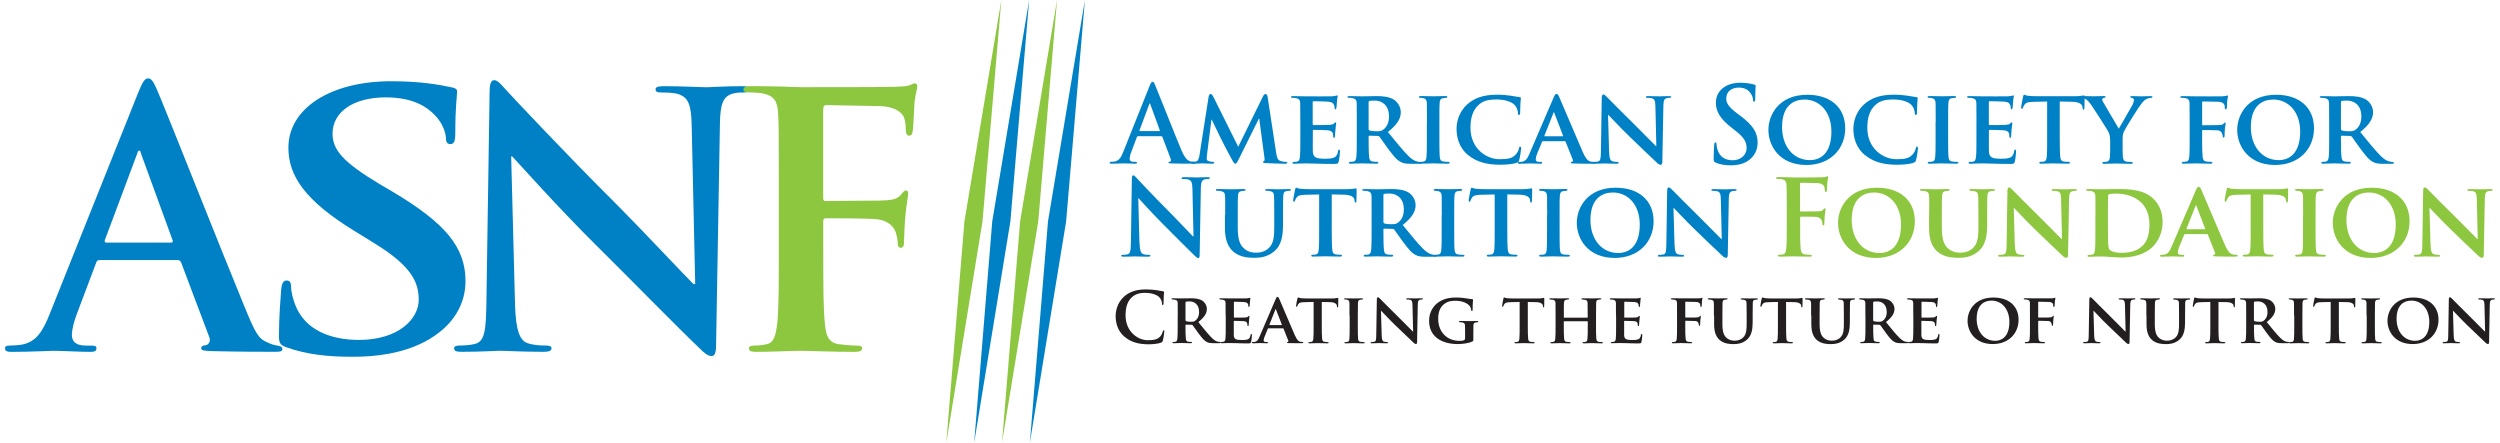 <?xml version="1.0" encoding="UTF-8"?><svg id="Layer_1" xmlns="http://www.w3.org/2000/svg" width="5.93in" height="1.05in" viewBox="0 0 426.98 75.91"><path d="m194.25,23.37c-.09,0-.13.04-.16.14l-.97,2.58c-.18.45-.27.88-.27,1.1,0,.33.16.56.72.56h.27c.22,0,.27.04.27.14,0,.14-.11.18-.31.18-.58,0-1.35-.05-1.91-.05-.2,0-1.19.05-2.13.05-.23,0-.34-.04-.34-.18,0-.11.07-.14.22-.14.16,0,.42-.02.56-.04.83-.11,1.17-.72,1.54-1.62l4.53-11.35c.22-.52.33-.72.51-.72.16,0,.27.16.45.58.43.99,3.32,8.36,4.48,11.11.69,1.63,1.21,1.88,1.59,1.97.27.05.54.07.76.07.14,0,.23.02.23.14,0,.14-.16.18-.83.18s-1.97,0-3.41-.04c-.33-.02-.54-.02-.54-.14,0-.11.07-.14.25-.16.13-.04.25-.2.16-.41l-1.45-3.83c-.04-.09-.09-.13-.18-.13h-4.03Zm3.69-.9c.09,0,.11-.05.09-.11l-1.63-4.46c-.02-.07-.04-.16-.09-.16s-.09.09-.11.16l-1.66,4.45c-.02.07,0,.13.07.13h3.32Z" style="fill:#0081c6;"/><path d="m206.41,16.52c.04-.25.18-.4.31-.4.16,0,.27.07.49.49l4.26,8.56,4.26-8.67c.13-.25.27-.38.42-.38.13,0,.31.16.36.49l1.45,9.49c.14.96.29,1.37.78,1.52.45.13.7.14.9.14.14,0,.25.05.25.14,0,.13-.18.18-.42.18-.4,0-2.66-.07-3.29-.11-.38-.02-.47-.09-.47-.18,0-.07.07-.13.18-.16.09-.04.13-.22.07-.65l-.89-6.65h-.05l-3.41,6.87c-.36.72-.45.87-.63.87-.2,0-.38-.31-.63-.78-.38-.7-1.64-3.05-1.83-3.49-.13-.29-1.07-2.22-1.59-3.29h-.05l-.76,6c-.04.27-.05.47-.05.72,0,.29.22.4.49.45.27.05.42.07.56.07s.25.07.25.14c0,.14-.14.18-.38.18-.67,0-1.39-.05-1.68-.05-.31,0-1.07.05-1.57.05-.16,0-.29-.04-.29-.18,0-.07.09-.14.25-.14.13,0,.23,0,.49-.04.43-.05.58-.67.65-1.17l1.57-10.03Z" style="fill:#0081c6;"/><path d="m222.12,20.91c0-2.33,0-2.76-.02-3.25-.04-.52-.18-.69-.69-.83-.13-.04-.4-.05-.63-.05-.16,0-.27-.05-.27-.16s.13-.14.36-.14c.83,0,1.84.04,2.29.04.51,0,4.03.02,4.34,0,.29-.02.54-.07.67-.09.09-.02.18-.07.25-.07.09,0,.11.07.11.14,0,.11-.09.29-.13.99-.02.16-.05.83-.09,1.01-.02.07-.05.25-.18.25-.11,0-.13-.07-.13-.2,0-.11-.02-.38-.11-.56-.13-.27-.25-.49-1.05-.56-.27-.04-2.17-.07-2.49-.07-.07,0-.11.05-.11.14v3.79c0,.09.02.16.11.16.36,0,2.42,0,2.78-.04.38-.04.61-.07.76-.23.13-.11.18-.2.25-.2s.13.07.13.16-.04.34-.13,1.12c-.04.31-.07.92-.07,1.03,0,.13-.02.34-.16.34-.11,0-.14-.05-.14-.13-.02-.16-.02-.36-.05-.56-.09-.31-.29-.54-.88-.6-.29-.04-2.1-.07-2.49-.07-.07,0-.09.07-.09.16v1.23c0,.52-.02,1.83,0,2.28.04,1.05.52,1.28,2.15,1.28.41,0,1.08-.02,1.5-.2.4-.18.58-.51.69-1.14.04-.16.07-.23.18-.23.13,0,.14.2.14.36,0,.34-.13,1.39-.22,1.7-.11.4-.25.4-.85.4-1.19,0-2.15-.02-2.93-.05-.78-.02-1.37-.04-1.84-.04-.18,0-.52.02-.9.02-.38.02-.78.04-1.1.04-.2,0-.31-.05-.31-.16,0-.07.05-.16.25-.16.24,0,.42-.02.56-.05.33-.07.42-.36.47-.81.07-.65.07-1.86.07-3.27v-2.71Z" style="fill:#0081c6;"/><path d="m231.81,20.91c0-2.33,0-2.76-.02-3.25-.04-.52-.18-.69-.69-.83-.13-.04-.4-.05-.63-.05-.16,0-.27-.05-.27-.16s.13-.14.36-.14c.83,0,1.84.04,2.17.04.54,0,1.99-.04,2.48-.04,1.01,0,2.17.09,3.02.65.45.31,1.12,1.08,1.12,2.11,0,1.14-.65,2.15-2.21,3.4,1.41,1.73,2.53,3.12,3.49,4.08.89.89,1.45.96,1.7,1.01.16.04.25.04.38.04s.2.09.2.16c0,.13-.11.16-.31.16h-1.52c-.89,0-1.32-.09-1.73-.31-.69-.34-1.28-1.07-2.17-2.26-.63-.83-1.3-1.86-1.5-2.1-.09-.09-.18-.11-.29-.11l-1.43-.04c-.07,0-.13.04-.13.13v.22c0,1.43.02,2.62.09,3.27.05.45.13.74.61.81.24.04.58.05.78.05.13,0,.2.09.2.16,0,.11-.13.16-.33.16-.92,0-2.24-.05-2.47-.05-.31,0-1.32.05-1.95.05-.2,0-.31-.05-.31-.16,0-.07.05-.16.25-.16.24,0,.42-.02.56-.05.33-.07.42-.36.47-.81.07-.65.07-1.86.07-3.27v-2.71Zm2.02,1.19c0,.16.04.22.14.27.34.11.81.14,1.21.14.63,0,.85-.05,1.12-.25.49-.34,1.03-1.01,1.03-2.28,0-2.17-1.48-2.73-2.42-2.73-.4,0-.78.02-.94.05-.11.04-.14.09-.14.22v4.57Z" style="fill:#0081c6;"/><path d="m243.84,20.91c0-2.33,0-2.76-.02-3.25-.04-.52-.2-.71-.54-.81-.18-.05-.38-.07-.58-.07-.16,0-.25-.04-.25-.18,0-.09.13-.13.38-.13.6,0,1.68.04,2.13.04.4,0,1.43-.04,2.04-.04.2,0,.33.04.33.13,0,.14-.09.18-.25.18s-.29.02-.47.05c-.43.07-.56.29-.6.83-.04.49-.04.92-.04,3.25v2.71c0,1.48,0,2.71.07,3.36.05.42.16.65.63.72.22.04.58.05.81.05.18,0,.25.09.25.16,0,.11-.13.16-.31.16-1.05,0-2.13-.05-2.56-.05-.36,0-1.45.05-2.08.05-.2,0-.31-.05-.31-.16,0-.07.05-.16.25-.16.24,0,.42-.02.56-.05.33-.07.42-.29.47-.74.07-.63.07-1.86.07-3.34v-2.71Z" style="fill:#0081c6;"/><path d="m250.9,26.62c-1.57-1.32-1.99-3.05-1.99-4.54,0-1.05.34-2.85,1.86-4.21,1.16-1.01,2.67-1.63,5.04-1.63.99,0,1.59.07,2.31.16.6.09,1.12.2,1.59.25.18.02.23.09.23.18,0,.13-.04.31-.07.85-.04.51-.04,1.35-.05,1.66-.02.22-.07.38-.22.38-.13,0-.16-.13-.16-.33-.02-.49-.22-1.03-.61-1.43-.54-.52-1.61-.9-3.07-.9s-2.28.25-3,.87c-1.17,1.01-1.46,2.49-1.46,3.99,0,3.65,2.82,5.38,4.95,5.38,1.41,0,2.19-.11,2.82-.81.27-.31.49-.74.54-1.03.04-.23.07-.31.2-.31.11,0,.18.14.18.27,0,.18-.18,1.52-.34,2.04-.07.27-.14.34-.42.45-.63.25-1.84.34-2.87.34-2.17,0-4.01-.45-5.46-1.66Z" style="fill:#0081c6;"/><path d="m263.71,24.22c-.09,0-.11.02-.14.11l-.85,2.06c-.16.38-.23.76-.23.94,0,.27.14.43.63.43h.23c.2,0,.23.07.23.16,0,.13-.09.16-.25.16-.52,0-1.27-.05-1.77-.05-.16,0-1.01.05-1.84.05-.2,0-.29-.04-.29-.16,0-.09.05-.16.18-.16.14,0,.33-.02.47-.02.72-.11.99-.58,1.32-1.35l4.16-9.67c.18-.43.31-.61.47-.61.23,0,.31.14.47.49.38.85,3.04,7.14,4.05,9.47.61,1.39,1.07,1.59,1.35,1.64.24.04.42.05.6.05.14,0,.22.05.22.16,0,.13-.09.16-.69.16-.56,0-1.72,0-3.05-.04-.29-.02-.47-.02-.47-.13,0-.09.04-.14.2-.16.11-.02.22-.16.14-.34l-1.23-3.09c-.04-.09-.09-.11-.16-.11h-3.74Zm3.4-.85c.07,0,.09-.04.07-.09l-1.5-3.9c-.02-.05-.04-.14-.07-.14-.05,0-.07.09-.09.14l-1.54,3.88c-.04.07,0,.11.05.11h3.07Z" style="fill:#0081c6;"/><path d="m275.07,25.99c.04,1.19.23,1.55.54,1.66.27.09.58.11.83.11.18,0,.27.07.27.16,0,.13-.14.16-.36.16-1.03,0-1.77-.05-2.06-.05-.14,0-.9.05-1.72.05-.22,0-.36-.02-.36-.16,0-.09.11-.16.25-.16.22,0,.51-.02.72-.07.42-.11.47-.52.49-1.86l.14-9.11c0-.31.11-.52.27-.52.2,0,.42.23.69.51.2.2,2.58,2.64,4.9,4.9,1.08,1.07,3.2,3.23,3.43,3.45h.07l-.16-6.83c-.02-.94-.16-1.21-.54-1.36-.23-.09-.61-.09-.83-.09-.2,0-.25-.07-.25-.16,0-.13.16-.14.4-.14.83,0,1.68.04,2.02.04.18,0,.78-.04,1.55-.04.22,0,.36.02.36.14,0,.09-.09.16-.27.16-.16,0-.29,0-.49.05-.43.13-.56.4-.58,1.26l-.18,9.68c0,.34-.13.49-.25.49-.27,0-.49-.16-.65-.33-.99-.92-2.98-2.82-4.64-4.43-1.73-1.66-3.42-3.52-3.72-3.79h-.05l.18,6.27Z" style="fill:#0081c6;"/><path d="m293.34,27.87c-.29-.13-.34-.22-.34-.61,0-.99.07-2.08.09-2.37.02-.27.07-.47.22-.47.16,0,.18.16.18.31,0,.23.07.61.16.92.4,1.34,1.46,1.83,2.58,1.83,1.63,0,2.42-1.1,2.42-2.06,0-.88-.27-1.72-1.77-2.89l-.83-.65c-1.99-1.55-2.67-2.82-2.67-4.28,0-1.99,1.66-3.41,4.17-3.41,1.17,0,1.93.18,2.4.31.16.04.25.09.25.22,0,.23-.07.76-.07,2.17,0,.4-.05.54-.2.54-.13,0-.18-.11-.18-.33,0-.16-.09-.72-.47-1.19-.27-.34-.79-.89-1.97-.89-1.34,0-2.15.78-2.15,1.86,0,.83.41,1.46,1.91,2.6l.51.38c2.19,1.64,2.96,2.89,2.96,4.61,0,1.05-.4,2.29-1.7,3.14-.9.58-1.91.74-2.87.74-1.05,0-1.86-.13-2.64-.47Z" style="fill:#0081c6;"/><path d="m302.39,22.27c0-2.62,1.84-6.02,6.67-6.02,4.01,0,6.5,2.22,6.5,5.75s-2.56,6.29-6.67,6.29c-4.62,0-6.5-3.29-6.5-6.02Zm10.8.29c0-3.4-2.04-5.49-4.61-5.49-1.77,0-3.85.94-3.85,4.73,0,3.16,1.81,5.66,4.81,5.66,1.12,0,3.65-.52,3.65-4.9Z" style="fill:#0081c6;"/><path d="m318.95,26.62c-1.57-1.32-1.99-3.05-1.99-4.54,0-1.05.34-2.85,1.86-4.21,1.16-1.01,2.67-1.63,5.04-1.63.99,0,1.59.07,2.31.16.6.09,1.12.2,1.59.25.18.02.23.09.23.18,0,.13-.04.31-.07.85-.04.51-.04,1.35-.05,1.66-.02.22-.07.38-.22.38-.13,0-.16-.13-.16-.33-.02-.49-.22-1.03-.61-1.43-.54-.52-1.61-.9-3.07-.9s-2.28.25-3,.87c-1.17,1.01-1.46,2.49-1.46,3.99,0,3.65,2.82,5.38,4.95,5.38,1.41,0,2.19-.11,2.82-.81.27-.31.49-.74.54-1.03.04-.23.07-.31.2-.31.11,0,.18.14.18.27,0,.18-.18,1.52-.34,2.04-.07.27-.14.34-.42.45-.63.25-1.84.34-2.87.34-2.17,0-4.01-.45-5.46-1.66Z" style="fill:#0081c6;"/><path d="m331.08,20.91c0-2.33,0-2.76-.02-3.25-.04-.52-.2-.71-.54-.81-.18-.05-.38-.07-.58-.07-.16,0-.25-.04-.25-.18,0-.09.13-.13.38-.13.6,0,1.68.04,2.13.04.4,0,1.43-.04,2.04-.04.2,0,.33.04.33.13,0,.14-.09.18-.25.18s-.29.02-.47.05c-.43.07-.56.29-.6.83-.04.49-.04.92-.04,3.25v2.71c0,1.48,0,2.71.07,3.36.05.42.16.65.63.72.22.04.58.05.81.05.18,0,.25.09.25.16,0,.11-.13.16-.31.16-1.05,0-2.13-.05-2.56-.05-.36,0-1.45.05-2.08.05-.2,0-.31-.05-.31-.16,0-.07.05-.16.25-.16.24,0,.42-.02.56-.05.33-.07.42-.29.47-.74.07-.63.07-1.86.07-3.34v-2.71Z" style="fill:#0081c6;"/><path d="m338.07,20.91c0-2.33,0-2.76-.02-3.25-.04-.52-.18-.69-.69-.83-.13-.04-.4-.05-.63-.05-.16,0-.27-.05-.27-.16s.13-.14.36-.14c.83,0,1.84.04,2.29.04.51,0,4.03.02,4.34,0,.29-.02.54-.07.67-.09.09-.02.18-.07.25-.07.09,0,.11.07.11.14,0,.11-.09.29-.13.99-.02.16-.05.83-.09,1.01-.02.07-.05.25-.18.25-.11,0-.13-.07-.13-.2,0-.11-.02-.38-.11-.56-.13-.27-.25-.49-1.05-.56-.27-.04-2.17-.07-2.49-.07-.07,0-.11.05-.11.14v3.79c0,.09.02.16.11.16.36,0,2.42,0,2.78-.04.38-.04.61-.07.76-.23.13-.11.18-.2.25-.2s.13.07.13.16-.04.34-.13,1.12c-.04.31-.07.92-.07,1.03,0,.13-.02.34-.16.34-.11,0-.14-.05-.14-.13-.02-.16-.02-.36-.05-.56-.09-.31-.29-.54-.89-.6-.29-.04-2.1-.07-2.49-.07-.07,0-.09.07-.09.16v1.23c0,.52-.02,1.83,0,2.28.04,1.05.52,1.28,2.15,1.28.42,0,1.08-.02,1.5-.2.4-.18.58-.51.69-1.14.04-.16.07-.23.18-.23.13,0,.14.2.14.36,0,.34-.13,1.39-.22,1.7-.11.4-.25.4-.85.4-1.19,0-2.15-.02-2.93-.05-.78-.02-1.37-.04-1.84-.04-.18,0-.52.02-.9.02-.38.02-.78.04-1.1.04-.2,0-.31-.05-.31-.16,0-.07.05-.16.25-.16.23,0,.41-.02.56-.05.33-.07.41-.36.47-.81.07-.65.07-1.86.07-3.27v-2.71Z" style="fill:#0081c6;"/><path d="m350.23,17.41l-2.37.05c-.92.02-1.3.13-1.54.47-.16.22-.24.42-.27.52-.04.13-.07.2-.18.2s-.14-.09-.14-.25c0-.25.31-1.73.34-1.86.04-.2.09-.29.18-.29.13,0,.29.13.69.18.47.05,1.07.07,1.59.07h6.45c.51,0,.85-.04,1.08-.07.25-.04.38-.07.43-.07.11,0,.13.09.13.33,0,.33-.04,1.46-.04,1.86-.02.16-.05.25-.14.25-.13,0-.16-.07-.18-.31l-.02-.16c-.04-.4-.45-.87-1.88-.88l-2.01-.04v6.21c0,1.41.02,2.62.09,3.29.05.43.14.72.61.79.22.04.58.05.81.05.18,0,.25.09.25.16,0,.11-.13.16-.31.16-1.05,0-2.11-.05-2.57-.05-.36,0-1.45.05-2.08.05-.2,0-.31-.05-.31-.16,0-.07.05-.16.25-.16.24,0,.43-.02.56-.05.33-.07.42-.36.47-.81.07-.65.07-1.86.07-3.27v-6.21Z" style="fill:#0081c6;"/><path d="m360.99,24.09c0-.83-.14-1.16-.36-1.61-.11-.24-2.28-3.61-2.84-4.43-.4-.56-.72-.92-1.03-1.08-.2-.11-.47-.2-.67-.2-.13,0-.23-.05-.23-.16s.11-.14.31-.14c.27,0,1.46.04,1.99.04.34,0,1.08-.04,1.81-.04.14,0,.24.04.24.14,0,.13-.11.13-.36.2-.13.04-.22.11-.22.24s.07.31.2.52c.29.47,2.37,4.06,2.64,4.5.2-.36,2.13-3.65,2.37-4.12.16-.34.23-.61.23-.81,0-.14-.07-.29-.34-.34-.14-.04-.29-.05-.29-.18,0-.11.09-.14.27-.14.52,0,1.08.04,1.55.04.34,0,1.39-.04,1.7-.04.18,0,.29.04.29.13,0,.11-.13.18-.31.18-.16,0-.45.07-.69.18-.34.16-.49.31-.83.72-.52.62-2.8,4.26-3.09,4.91-.23.56-.2,1.03-.2,1.54v1.23c0,.25,0,.89.04,1.54.04.45.18.74.65.81.23.04.58.05.79.05.18,0,.27.09.27.16,0,.11-.13.16-.34.16-.99,0-2.06-.05-2.49-.05-.4,0-1.46.05-2.06.05-.22,0-.34-.04-.34-.16,0-.07.07-.16.25-.16.22,0,.41-.02.56-.05.33-.07.45-.36.49-.81.05-.65.05-1.28.05-1.54v-1.26Z" style="fill:#0081c6;"/><path d="m376.76,23.67c0,1.48.02,2.57.09,3.22.05.45.16.74.63.81.22.04.56.05.78.05.2,0,.27.09.27.16,0,.11-.11.16-.34.16-1.01,0-2.13-.05-2.55-.05s-1.43.05-2.02.05c-.22,0-.33-.04-.33-.16,0-.07.05-.16.24-.16.23,0,.41-.02.56-.05.33-.07.42-.36.47-.81.07-.65.07-1.79.07-3.27v-2.71c0-2.33,0-2.76-.02-3.25-.04-.52-.18-.71-.69-.83-.13-.04-.4-.05-.63-.05-.14,0-.27-.05-.27-.16s.13-.14.38-.14c.81,0,1.82.04,2.28.04.61,0,4.14.02,4.52,0,.29-.02.49-.04.65-.07.09-.02.16-.09.25-.09.05,0,.11.07.11.14,0,.11-.07.29-.13.69-.02.16-.05,1.07-.07,1.25-.02.13-.05.31-.16.31s-.2-.07-.2-.25c0-.13.02-.36-.09-.58s-.42-.45-1.01-.47l-2.64-.05c-.09,0-.14.04-.14.22v3.72c0,.09.02.14.11.14l2.22-.02c.27,0,.49,0,.72-.02.29-.02.52-.07.67-.27.09-.09.13-.16.22-.16.05,0,.09.05.09.14s-.07.51-.13.99c-.04.31-.05,1.01-.05,1.12,0,.13-.02.34-.18.34-.09,0-.14-.11-.14-.22s-.04-.29-.11-.47c-.07-.22-.27-.52-.76-.56-.4-.04-2.28-.05-2.55-.05-.07,0-.11.02-.11.13v1.26Z" style="fill:#0081c6;"/><path d="m382.78,22.27c0-2.62,1.84-6.02,6.67-6.02,4.01,0,6.5,2.22,6.5,5.75s-2.56,6.29-6.67,6.29c-4.62,0-6.5-3.29-6.5-6.02Zm10.8.29c0-3.4-2.04-5.49-4.61-5.49-1.77,0-3.85.94-3.85,4.73,0,3.16,1.81,5.66,4.81,5.66,1.12,0,3.65-.52,3.65-4.9Z" style="fill:#0081c6;"/><path d="m398.55,20.91c0-2.33,0-2.76-.02-3.25-.04-.52-.18-.69-.69-.83-.13-.04-.4-.05-.63-.05-.16,0-.27-.05-.27-.16s.13-.14.36-.14c.83,0,1.84.04,2.17.04.54,0,1.99-.04,2.47-.04,1.01,0,2.17.09,3.02.65.45.31,1.12,1.08,1.12,2.11,0,1.14-.65,2.15-2.2,3.4,1.41,1.73,2.53,3.12,3.49,4.08.88.89,1.45.96,1.7,1.01.16.04.25.04.38.04s.2.09.2.16c0,.13-.11.16-.31.16h-1.52c-.88,0-1.32-.09-1.73-.31-.69-.34-1.28-1.07-2.17-2.26-.63-.83-1.3-1.86-1.5-2.1-.09-.09-.18-.11-.29-.11l-1.43-.04c-.07,0-.13.04-.13.13v.22c0,1.43.02,2.62.09,3.27.05.45.13.74.62.81.23.04.58.05.78.05.13,0,.2.09.2.16,0,.11-.13.16-.32.16-.92,0-2.24-.05-2.48-.05-.31,0-1.32.05-1.95.05-.2,0-.31-.05-.31-.16,0-.07.05-.16.25-.16.23,0,.42-.02.56-.05.33-.07.41-.36.47-.81.07-.65.07-1.86.07-3.27v-2.71Zm2.02,1.19c0,.16.04.22.14.27.34.11.81.14,1.21.14.63,0,.85-.05,1.12-.25.49-.34,1.03-1.01,1.03-2.28,0-2.17-1.48-2.73-2.42-2.73-.4,0-.78.02-.94.05-.11.04-.14.09-.14.22v4.57Z" style="fill:#0081c6;"/><path d="m194.54,41.57c.04,1.41.27,1.88.63,2,.31.11.65.13.94.13.2,0,.31.04.31.14,0,.14-.16.18-.42.18-1.17,0-1.9-.05-2.24-.05-.16,0-1.01.05-1.95.05-.24,0-.4-.02-.4-.18,0-.11.11-.14.29-.14.24,0,.56-.02.81-.09.47-.14.54-.67.56-2.24l.16-10.7c0-.36.05-.61.24-.61.2,0,.36.24.67.56.22.24,2.96,3.18,5.6,5.8,1.23,1.23,3.67,3.83,3.97,4.12h.09l-.18-8.11c-.02-1.1-.18-1.45-.61-1.62-.27-.11-.71-.11-.96-.11-.22,0-.29-.05-.29-.16,0-.14.2-.16.47-.16.94,0,1.81.05,2.19.05.2,0,.89-.05,1.77-.05.23,0,.41.02.41.16,0,.11-.11.16-.33.16-.18,0-.33,0-.54.05-.51.14-.65.52-.67,1.54l-.2,11.4c0,.4-.07.56-.24.56-.2,0-.41-.2-.61-.4-1.14-1.08-3.45-3.45-5.33-5.31-1.97-1.95-3.97-4.21-4.3-4.55h-.05l.2,7.59Z" style="fill:#0081c6;"/><path d="m209.23,36.85c0-2.33.02-2.76-.02-3.25-.04-.54-.18-.69-.69-.83-.13-.04-.4-.05-.62-.05-.18,0-.27-.05-.27-.16s.11-.14.34-.14c.85,0,1.92.04,2.38.04.4,0,1.46-.04,2.04-.04.24,0,.34.04.34.14s-.09.16-.25.16c-.18,0-.27.02-.47.05-.42.07-.54.29-.58.83-.04.49-.04.92-.04,3.25v2.15c0,2.24.43,3.11,1.21,3.72.7.56,1.46.61,2,.61.69,0,1.5-.2,2.13-.81.88-.83.92-2.17.92-3.74v-1.93c0-2.33-.02-2.76-.04-3.25-.04-.52-.16-.69-.67-.83-.13-.04-.4-.05-.58-.05s-.27-.05-.27-.16.11-.14.33-.14c.81,0,1.88.04,1.9.04.18,0,1.25-.04,1.86-.04.22,0,.33.04.33.14s-.09.16-.27.16-.27.02-.47.05c-.43.07-.54.29-.58.83-.02.49-.04.92-.04,3.25v1.64c0,1.72-.18,3.52-1.52,4.62-1.12.94-2.33,1.1-3.36,1.1-.83,0-2.48-.04-3.63-1.05-.81-.71-1.45-1.84-1.45-4.06v-2.26Z" style="fill:#0081c6;"/><path d="m225.39,33.35l-2.37.05c-.92.02-1.3.13-1.54.47-.16.22-.24.42-.27.52-.04.13-.07.2-.18.2s-.14-.09-.14-.25c0-.25.31-1.73.34-1.86.04-.2.09-.29.18-.29.13,0,.29.13.69.18.47.05,1.07.07,1.59.07h6.45c.51,0,.85-.04,1.08-.07.25-.04.38-.07.43-.07.11,0,.13.09.13.33,0,.33-.04,1.46-.04,1.86-.02.16-.05.25-.14.25-.13,0-.16-.07-.18-.31l-.02-.16c-.04-.4-.45-.87-1.88-.89l-2.01-.04v6.21c0,1.41.02,2.62.09,3.29.05.43.14.72.61.79.22.04.58.05.81.05.18,0,.25.09.25.16,0,.11-.13.16-.31.16-1.05,0-2.11-.05-2.57-.05-.36,0-1.45.05-2.08.05-.2,0-.31-.05-.31-.16,0-.07.05-.16.25-.16.24,0,.43-.02.56-.05.33-.07.42-.36.47-.81.07-.65.07-1.86.07-3.27v-6.21Z" style="fill:#0081c6;"/><path d="m234.35,36.85c0-2.33,0-2.76-.02-3.25-.04-.52-.18-.69-.69-.83-.13-.04-.4-.05-.63-.05-.16,0-.27-.05-.27-.16s.13-.14.36-.14c.83,0,1.84.04,2.17.04.54,0,1.99-.04,2.48-.04,1.01,0,2.17.09,3.02.65.45.31,1.12,1.08,1.12,2.11,0,1.14-.65,2.15-2.21,3.4,1.41,1.73,2.53,3.13,3.49,4.08.89.88,1.45.96,1.7,1.01.16.04.25.04.38.04s.2.09.2.16c0,.13-.11.16-.31.16h-1.52c-.89,0-1.32-.09-1.73-.31-.69-.34-1.28-1.07-2.17-2.26-.63-.83-1.3-1.86-1.5-2.1-.09-.09-.18-.11-.29-.11l-1.43-.04c-.07,0-.13.04-.13.13v.22c0,1.43.02,2.62.09,3.27.05.45.13.74.61.81.24.04.58.05.78.05.13,0,.2.09.2.16,0,.11-.13.16-.33.16-.92,0-2.24-.05-2.47-.05-.31,0-1.32.05-1.95.05-.2,0-.31-.05-.31-.16,0-.07.05-.16.25-.16.24,0,.42-.02.56-.05.33-.07.42-.36.47-.81.07-.65.07-1.86.07-3.27v-2.71Zm2.02,1.19c0,.16.04.22.14.27.34.11.81.14,1.21.14.63,0,.85-.05,1.12-.25.49-.34,1.03-1.01,1.03-2.28,0-2.17-1.48-2.73-2.42-2.73-.4,0-.78.02-.94.05-.11.04-.14.09-.14.22v4.57Z" style="fill:#0081c6;"/><path d="m246.38,36.85c0-2.33,0-2.76-.02-3.25-.04-.52-.2-.7-.54-.81-.18-.05-.38-.07-.58-.07-.16,0-.25-.04-.25-.18,0-.09.13-.13.38-.13.6,0,1.68.04,2.13.04.4,0,1.43-.04,2.04-.04.2,0,.33.04.33.13,0,.14-.09.18-.25.18s-.29.02-.47.05c-.43.07-.56.29-.6.83-.04.49-.04.92-.04,3.25v2.71c0,1.48,0,2.71.07,3.36.05.41.16.65.63.72.22.04.58.05.81.05.18,0,.25.09.25.16,0,.11-.13.16-.31.16-1.05,0-2.13-.05-2.56-.05-.36,0-1.45.05-2.08.05-.2,0-.31-.05-.31-.16,0-.07.05-.16.25-.16.24,0,.42-.02.56-.05.33-.07.42-.29.47-.74.07-.63.07-1.86.07-3.34v-2.71Z" style="fill:#0081c6;"/><path d="m255.49,33.35l-2.37.05c-.92.02-1.3.13-1.54.47-.16.22-.24.42-.27.52-.04.13-.07.2-.18.2s-.14-.09-.14-.25c0-.25.31-1.73.34-1.86.04-.2.09-.29.18-.29.13,0,.29.13.69.18.47.05,1.07.07,1.59.07h6.45c.51,0,.85-.04,1.08-.07.25-.04.38-.07.43-.07.11,0,.13.09.13.33,0,.33-.04,1.46-.04,1.86-.02.16-.05.25-.14.25-.13,0-.16-.07-.18-.31l-.02-.16c-.04-.4-.45-.87-1.88-.89l-2.01-.04v6.21c0,1.41.02,2.62.09,3.29.05.43.14.72.61.79.22.04.58.05.81.05.18,0,.25.09.25.16,0,.11-.13.16-.31.16-1.05,0-2.11-.05-2.57-.05-.36,0-1.45.05-2.08.05-.2,0-.31-.05-.31-.16,0-.07.05-.16.25-.16.24,0,.43-.02.56-.05.33-.07.42-.36.47-.81.07-.65.07-1.86.07-3.27v-6.21Z" style="fill:#0081c6;"/><path d="m264.45,36.85c0-2.33,0-2.76-.02-3.25-.04-.52-.2-.7-.54-.81-.18-.05-.38-.07-.58-.07-.16,0-.25-.04-.25-.18,0-.09.13-.13.38-.13.6,0,1.68.04,2.13.04.4,0,1.43-.04,2.04-.04.2,0,.33.04.33.13,0,.14-.09.18-.25.18s-.29.02-.47.05c-.43.07-.56.29-.6.83-.04.49-.04.92-.04,3.25v2.71c0,1.48,0,2.71.07,3.36.05.41.16.65.63.72.22.04.58.05.81.05.18,0,.25.09.25.16,0,.11-.13.16-.31.16-1.05,0-2.13-.05-2.56-.05-.36,0-1.45.05-2.08.05-.2,0-.31-.05-.31-.16,0-.07.05-.16.25-.16.24,0,.42-.02.56-.05.33-.07.42-.29.47-.74.07-.63.07-1.86.07-3.34v-2.71Z" style="fill:#0081c6;"/><path d="m269.53,38.21c0-2.62,1.84-6.02,6.67-6.02,4.01,0,6.5,2.22,6.5,5.75s-2.57,6.29-6.67,6.29c-4.62,0-6.5-3.29-6.5-6.02Zm10.8.29c0-3.4-2.04-5.49-4.61-5.49-1.77,0-3.85.94-3.85,4.73,0,3.16,1.81,5.65,4.81,5.65,1.12,0,3.65-.52,3.65-4.9Z" style="fill:#0081c6;"/><path d="m286.29,41.93c.04,1.19.24,1.55.54,1.66.27.09.58.11.83.11.18,0,.27.07.27.16,0,.13-.14.16-.36.16-1.03,0-1.77-.05-2.06-.05-.14,0-.9.05-1.72.05-.22,0-.36-.02-.36-.16,0-.09.11-.16.25-.16.22,0,.51-.02.72-.07.42-.11.47-.52.49-1.86l.14-9.11c0-.31.11-.52.27-.52.2,0,.41.24.69.51.2.2,2.58,2.64,4.9,4.9,1.08,1.07,3.2,3.23,3.43,3.45h.07l-.16-6.83c-.02-.94-.16-1.21-.54-1.35-.24-.09-.62-.09-.83-.09-.2,0-.25-.07-.25-.16,0-.13.16-.14.4-.14.83,0,1.68.04,2.02.04.18,0,.78-.04,1.55-.04.22,0,.36.02.36.14,0,.09-.09.16-.27.16-.16,0-.29,0-.49.05-.43.13-.56.4-.58,1.26l-.18,9.68c0,.34-.13.49-.25.49-.27,0-.49-.16-.65-.32-.99-.92-2.98-2.82-4.64-4.43-1.73-1.66-3.41-3.52-3.72-3.79h-.05l.18,6.27Z" style="fill:#0081c6;"/><path d="m307.83,38.78c0,1.73,0,3.09.09,3.85.05.52.16.92.7.99.25.04.65.07.9.07.23,0,.31.05.31.14,0,.13-.13.18-.4.18-1.14,0-2.28-.05-2.75-.05s-1.61.05-2.29.05c-.25,0-.38-.04-.38-.18,0-.09.07-.14.27-.14.27,0,.49-.04.65-.07.36-.07.45-.47.52-.99.09-.76.09-2.11.09-3.85v-3.18c0-2.75,0-3.25-.04-3.83-.04-.61-.18-.9-.78-1.03-.14-.04-.45-.05-.71-.05-.18,0-.31-.04-.31-.14,0-.14.14-.18.41-.18.47,0,.99.02,1.46.02.47.02.88.04,1.14.04.69,0,4.35,0,4.77-.02.34-.02.56-.02.74-.07.11-.04.2-.11.29-.11.07,0,.13.07.13.16,0,.13-.09.34-.14.81-.02.18-.05,1.25-.09,1.46-.02.14-.05.25-.18.25s-.16-.09-.18-.29c0-.14,0-.43-.11-.69-.13-.25-.51-.52-1.19-.54l-2.78-.05c-.11,0-.16.05-.16.25v4.52c0,.11.02.16.13.16l2.31-.02c.31,0,.56,0,.81-.02.34-.02.6-.09.78-.33.09-.11.13-.18.24-.18.07,0,.11.05.11.16s-.09.56-.14,1.12c-.04.36-.07,1.19-.07,1.32,0,.16,0,.34-.18.34-.11,0-.14-.13-.14-.25s-.04-.34-.11-.56c-.09-.25-.36-.58-.92-.65-.45-.05-2.37-.05-2.67-.05-.09,0-.13.04-.13.16v1.46Z" style="fill:#8dc63f;"/><path d="m314.33,38.21c0-2.62,1.84-6.02,6.67-6.02,4.01,0,6.5,2.22,6.5,5.75s-2.57,6.29-6.67,6.29c-4.62,0-6.5-3.29-6.5-6.02Zm10.8.29c0-3.4-2.04-5.49-4.61-5.49-1.77,0-3.85.94-3.85,4.73,0,3.16,1.81,5.65,4.81,5.65,1.12,0,3.65-.52,3.65-4.9Z" style="fill:#8dc63f;"/><path d="m329.96,36.85c0-2.33.02-2.76-.02-3.25-.04-.54-.18-.69-.69-.83-.13-.04-.4-.05-.61-.05-.18,0-.27-.05-.27-.16s.11-.14.34-.14c.85,0,1.91.04,2.38.04.4,0,1.46-.04,2.04-.04.23,0,.34.04.34.14s-.09.16-.25.16c-.18,0-.27.02-.47.05-.42.07-.54.29-.58.83-.04.49-.04.92-.04,3.25v2.15c0,2.24.43,3.11,1.21,3.72.71.56,1.46.61,2.01.61.69,0,1.5-.2,2.13-.81.89-.83.92-2.17.92-3.74v-1.93c0-2.33-.02-2.76-.04-3.25-.04-.52-.16-.69-.67-.83-.13-.04-.4-.05-.58-.05s-.27-.05-.27-.16.11-.14.33-.14c.81,0,1.88.04,1.9.04.18,0,1.25-.04,1.86-.04.22,0,.33.04.33.14s-.09.16-.27.16-.27.02-.47.05c-.43.07-.54.29-.58.83-.02.49-.04.92-.04,3.25v1.64c0,1.72-.18,3.52-1.52,4.62-1.12.94-2.33,1.1-3.36,1.1-.83,0-2.47-.04-3.63-1.05-.81-.71-1.45-1.84-1.45-4.06v-2.26Z" style="fill:#8dc63f;"/><path d="m344.64,41.93c.04,1.19.24,1.55.54,1.66.27.09.58.11.83.11.18,0,.27.07.27.16,0,.13-.14.16-.36.16-1.03,0-1.77-.05-2.06-.05-.14,0-.9.05-1.72.05-.22,0-.36-.02-.36-.16,0-.09.11-.16.25-.16.22,0,.51-.02.72-.07.42-.11.47-.52.49-1.86l.14-9.11c0-.31.11-.52.27-.52.2,0,.42.24.69.51.2.2,2.58,2.64,4.9,4.9,1.08,1.07,3.2,3.23,3.43,3.45h.07l-.16-6.83c-.02-.94-.16-1.21-.54-1.35-.24-.09-.62-.09-.83-.09-.2,0-.25-.07-.25-.16,0-.13.16-.14.4-.14.83,0,1.68.04,2.02.04.18,0,.78-.04,1.55-.04.22,0,.36.02.36.14,0,.09-.09.16-.27.16-.16,0-.29,0-.49.05-.43.13-.56.4-.58,1.26l-.18,9.68c0,.34-.13.49-.25.49-.27,0-.49-.16-.65-.32-.99-.92-2.98-2.82-4.64-4.43-1.73-1.66-3.41-3.52-3.72-3.79h-.05l.18,6.27Z" style="fill:#8dc63f;"/><path d="m358.48,36.85c0-2.33,0-2.76-.02-3.25-.04-.52-.18-.69-.69-.83-.13-.04-.4-.05-.63-.05-.16,0-.27-.05-.27-.16s.13-.14.36-.14c.83,0,1.84.04,2.29.04.49,0,1.63-.04,2.58-.04,1.99,0,4.66,0,6.39,1.75.79.79,1.5,2.08,1.5,3.9,0,1.93-.83,3.4-1.73,4.28-.72.72-2.4,1.81-5.33,1.81-.58,0-1.26-.05-1.9-.09-.63-.05-1.21-.09-1.61-.09-.18,0-.52.02-.9.02-.38.02-.78.04-1.1.04-.2,0-.31-.05-.31-.16,0-.07.05-.16.25-.16.24,0,.42-.02.56-.05.33-.07.42-.36.47-.81.07-.65.07-1.86.07-3.27v-2.71Zm2.13,1.7c0,1.63.02,2.8.04,3.11.02.38.05.92.18,1.08.2.29.83.61,2.08.61,1.45,0,2.51-.25,3.47-1.05,1.03-.85,1.35-2.22,1.35-3.81,0-1.95-.78-3.21-1.48-3.83-1.46-1.3-3.2-1.46-4.44-1.46-.33,0-.85.04-.98.11-.14.05-.2.13-.2.31-.02.52-.02,1.79-.02,3v1.93Z" style="fill:#8dc63f;"/><path d="m373.82,40.16c-.09,0-.11.02-.14.11l-.85,2.06c-.16.38-.24.76-.24.94,0,.27.14.43.63.43h.24c.2,0,.24.07.24.16,0,.13-.09.16-.25.16-.52,0-1.26-.05-1.77-.05-.16,0-1.01.05-1.84.05-.2,0-.29-.04-.29-.16,0-.09.05-.16.18-.16.14,0,.32-.02.47-.02.72-.11.99-.58,1.32-1.36l4.16-9.67c.18-.43.31-.61.47-.61.24,0,.31.14.47.49.38.85,3.04,7.14,4.05,9.47.61,1.39,1.07,1.59,1.36,1.64.23.04.41.05.6.05.14,0,.22.05.22.16,0,.13-.09.16-.69.16-.56,0-1.72,0-3.05-.04-.29-.02-.47-.02-.47-.13,0-.09.04-.14.2-.16.11-.02.22-.16.14-.34l-1.23-3.09c-.04-.09-.09-.11-.16-.11h-3.74Zm3.4-.85c.07,0,.09-.04.07-.09l-1.5-3.9c-.02-.05-.04-.14-.07-.14-.05,0-.07.09-.09.14l-1.54,3.88c-.04.07,0,.11.05.11h3.07Z" style="fill:#8dc63f;"/><path d="m385.13,33.35l-2.37.05c-.92.02-1.3.13-1.54.47-.16.22-.24.42-.27.52-.04.13-.07.2-.18.2s-.14-.09-.14-.25c0-.25.31-1.73.34-1.86.04-.2.09-.29.18-.29.13,0,.29.13.69.18.47.05,1.07.07,1.59.07h6.45c.51,0,.85-.04,1.08-.07.25-.04.38-.07.43-.07.11,0,.13.09.13.33,0,.33-.04,1.46-.04,1.86-.02.16-.05.25-.14.25-.13,0-.16-.07-.18-.31l-.02-.16c-.04-.4-.45-.87-1.88-.89l-2.01-.04v6.21c0,1.41.02,2.62.09,3.29.05.43.14.72.61.79.22.04.58.05.81.05.18,0,.25.09.25.16,0,.11-.13.16-.31.16-1.05,0-2.11-.05-2.57-.05-.36,0-1.45.05-2.08.05-.2,0-.31-.05-.31-.16,0-.07.05-.16.25-.16.24,0,.43-.02.56-.05.33-.07.42-.36.47-.81.07-.65.07-1.86.07-3.27v-6.21Z" style="fill:#8dc63f;"/><path d="m394.09,36.85c0-2.33,0-2.76-.02-3.25-.04-.52-.2-.7-.54-.81-.18-.05-.38-.07-.58-.07-.16,0-.25-.04-.25-.18,0-.09.13-.13.38-.13.6,0,1.68.04,2.13.04.4,0,1.43-.04,2.04-.04.2,0,.33.04.33.13,0,.14-.09.18-.25.18s-.29.02-.47.05c-.43.07-.56.29-.6.83-.04.49-.04.92-.04,3.25v2.71c0,1.48,0,2.71.07,3.36.05.41.16.65.63.72.22.04.58.05.81.05.18,0,.25.09.25.16,0,.11-.13.16-.31.16-1.05,0-2.13-.05-2.56-.05-.36,0-1.45.05-2.08.05-.2,0-.31-.05-.31-.16,0-.07.05-.16.25-.16.24,0,.42-.02.56-.05.33-.07.42-.29.47-.74.07-.63.07-1.86.07-3.34v-2.71Z" style="fill:#8dc63f;"/><path d="m399.17,38.21c0-2.62,1.84-6.02,6.67-6.02,4.01,0,6.5,2.22,6.5,5.75s-2.57,6.29-6.67,6.29c-4.62,0-6.5-3.29-6.5-6.02Zm10.8.29c0-3.4-2.04-5.49-4.61-5.49-1.77,0-3.85.94-3.85,4.73,0,3.16,1.81,5.65,4.81,5.65,1.12,0,3.65-.52,3.65-4.9Z" style="fill:#8dc63f;"/><path d="m415.93,41.93c.04,1.19.24,1.55.54,1.66.27.09.58.11.83.11.18,0,.27.07.27.16,0,.13-.14.16-.36.16-1.03,0-1.77-.05-2.06-.05-.14,0-.9.05-1.72.05-.22,0-.36-.02-.36-.16,0-.09.11-.16.25-.16.22,0,.51-.02.72-.07.42-.11.47-.52.49-1.86l.14-9.11c0-.31.11-.52.27-.52.2,0,.42.24.69.51.2.2,2.58,2.64,4.9,4.9,1.08,1.07,3.2,3.23,3.43,3.45h.07l-.16-6.83c-.02-.94-.16-1.21-.54-1.35-.24-.09-.62-.09-.83-.09-.2,0-.25-.07-.25-.16,0-.13.16-.14.4-.14.83,0,1.68.04,2.02.04.18,0,.78-.04,1.55-.04.22,0,.36.02.36.14,0,.09-.09.16-.27.16-.16,0-.29,0-.49.05-.43.13-.56.4-.58,1.26l-.18,9.68c0,.34-.13.49-.25.49-.27,0-.49-.16-.65-.32-.99-.92-2.98-2.82-4.64-4.43-1.73-1.66-3.41-3.52-3.72-3.79h-.05l.18,6.27Z" style="fill:#8dc63f;"/><path d="m16.15,44.61c-.3,0-.42.12-.54.48l-3.25,8.62c-.6,1.51-.9,2.95-.9,3.68,0,1.08.54,1.87,2.41,1.87h.9c.72,0,.9.12.9.48,0,.48-.36.6-1.02.6-1.93,0-4.52-.18-6.39-.18-.66,0-3.98.18-7.11.18-.78,0-1.15-.12-1.15-.6,0-.36.24-.48.72-.48.54,0,1.39-.06,1.87-.12,2.77-.36,3.92-2.41,5.12-5.43L22.85,15.85c.72-1.75,1.08-2.41,1.69-2.41.54,0,.9.54,1.51,1.93,1.45,3.32,11.15,27.88,14.95,37.07,1.92,4.66,2.38,5.59,4.01,6.29.85.36.71.33,1.63.52.47.1.83.14.91.51.11.49-.33.57-1.22.57-2.17,0-6.06,0-10.88-.12-1.09-.06-1.81-.06-1.81-.48,0-.36.24-.48.84-.54.42-.12.84-.66.54-1.39l-4.82-12.78c-.12-.3-.3-.42-.6-.42h-13.44Zm12.3-3.01c.3,0,.36-.18.3-.36l-5.43-14.89c-.06-.24-.12-.54-.3-.54s-.3.3-.36.54l-5.55,14.83c-.06.24,0,.42.24.42h11.09Z" style="fill:#0081c6;"/><path d="m48.42,59.62c-1.22-.42-1.45-.72-1.45-2.05,0-3.31.31-6.93.38-7.9.08-.9.31-1.57.92-1.57.69,0,.77.54.77,1.03,0,.78.31,2.05.69,3.07,1.68,4.46,6.2,6.09,10.95,6.09,6.89,0,10.26-3.68,10.26-6.87,0-2.95-1.15-5.73-7.5-9.64l-3.52-2.17c-8.42-5.18-11.33-9.4-11.33-14.29,0-6.63,7.04-11.39,17.68-11.39,4.98,0,8.19.6,10.18,1.02.69.12,1.07.3,1.07.72,0,.78-.31,2.53-.31,7.23,0,1.33-.23,1.81-.84,1.81-.54,0-.77-.36-.77-1.08,0-.54-.38-2.41-1.99-3.98-1.15-1.15-3.37-2.95-8.34-2.95-5.67,0-9.11,2.59-9.11,6.21,0,2.77,1.76,4.88,8.11,8.68l2.14,1.26c9.26,5.49,12.55,9.64,12.55,15.37,0,3.5-1.68,7.66-7.2,10.49-3.83,1.93-8.12,2.47-12.17,2.47-4.44,0-7.88-.42-11.18-1.57Z" style="fill:#0081c6;"/><path d="m87.45,52.14c.12,4.7.9,6.27,2.11,6.69,1.02.36,2.17.42,3.13.42.66,0,1.02.12,1.02.48,0,.48-.54.6-1.39.6-3.92,0-6.33-.18-7.47-.18-.54,0-3.38.18-6.51.18-.78,0-1.33-.06-1.33-.6,0-.36.36-.48.96-.48.78,0,1.87-.06,2.71-.3,1.57-.48,1.81-2.23,1.87-7.47l.54-35.68c0-1.21.18-2.05.78-2.05.66,0,1.21.78,2.23,1.87.72.78,9.89,10.61,18.69,19.35,4.1,4.1,12.24,12.78,13.26,13.74h.3l-.6-27.07c-.06-3.68-.6-4.82-2.05-5.42-.9-.36-2.35-.36-3.19-.36-.72,0-.96-.18-.96-.54,0-.48.66-.54,1.57-.54,3.13,0,6.03.18,7.29.18.66,0,2.95-.18,5.91-.18.78,0,1.39.06,1.39.54,0,.36-.36.54-1.08.54-.6,0-1.08,0-1.81.18-1.69.48-2.17,1.75-2.23,5.12l-.66,38.03c0,1.33-.24,1.87-.78,1.87-.66,0-1.39-.66-2.05-1.33-3.8-3.62-11.51-11.51-17.78-17.72-6.57-6.51-13.26-14.04-14.35-15.19h-.18l.66,25.32Z" style="fill:#0081c6;"/><path d="m140.31,42.86c0,5.79,0,10.31.3,12.84.18,1.75.54,3.07,2.35,3.32.84.12,2.17.24,3.01.24.78,0,1.02.18,1.02.48,0,.42-.42.6-1.33.6-3.8,0-7.6-.18-9.16-.18s-5.37.18-7.66.18c-.84,0-1.27-.12-1.27-.6,0-.3.24-.48.9-.48.9,0,1.63-.12,2.17-.24,1.21-.24,1.51-1.57,1.75-3.32.3-2.53.3-7.05.3-12.84v-10.61c0-9.16,0-10.85-.12-12.78-.12-2.05-.6-3.01-2.59-3.44-.48-.12-1.51-.18-2.35-.18-.6,0-1.02-.12-1.02-.48,0-.48.48-.6,1.39-.6,1.57,0,3.32.06,4.88.06,1.57.06,2.95.12,3.8.12,2.29,0,14.53,0,15.91-.06,1.14-.06,1.87-.06,2.47-.24.36-.12.66-.36.96-.36.24,0,.42.24.42.54,0,.42-.3,1.15-.48,2.71-.06.6-.18,4.16-.3,4.88-.06.48-.18.84-.6.84s-.54-.3-.6-.96c0-.48,0-1.45-.36-2.29-.42-.84-1.69-1.75-3.98-1.81l-9.28-.18c-.36,0-.54.18-.54.84v15.07c0,.36.06.54.42.54l7.72-.06c1.02,0,1.87,0,2.71-.06,1.15-.06,1.99-.3,2.59-1.08.3-.36.42-.6.78-.6.24,0,.36.18.36.54s-.3,1.87-.48,3.74c-.12,1.21-.24,3.98-.24,4.4,0,.54,0,1.14-.6,1.14-.36,0-.48-.42-.48-.84s-.12-1.15-.36-1.87c-.3-.84-1.21-1.93-3.07-2.17-1.51-.18-7.9-.18-8.92-.18-.3,0-.42.12-.42.54v4.88Z" style="fill:#8dc63f;"/><polygon points="170.85 0 164.52 37.96 161.41 75.91 167.62 37.96 170.85 0" style="fill:#8dc63f;"/><polygon points="175.62 0 169.29 37.96 166.19 75.91 172.4 37.96 175.62 0" style="fill:#0081c6;"/><polygon points="180.4 0 174.07 37.96 170.96 75.91 177.18 37.96 180.4 0" style="fill:#8dc63f;"/><polygon points="185.18 0 178.85 37.96 175.74 75.91 181.96 37.96 185.18 0" style="fill:#0081c6;"/><path d="m191.94,57.73c-1.18-1.03-1.49-2.38-1.49-3.54,0-.82.25-2.23,1.4-3.29.86-.79,2-1.27,3.79-1.27.74,0,1.19.05,1.74.12.46.06.84.17,1.2.2.13.01.18.07.18.14,0,.1-.04.24-.06.66-.02.4-.01,1.05-.04,1.29-.01.18-.04.28-.14.28-.1,0-.12-.1-.12-.26-.01-.37-.17-.79-.47-1.1-.4-.42-1.33-.74-2.43-.74-1.04,0-1.73.26-2.25.74-.88.8-1.1,1.94-1.1,3.11,0,2.85,2.17,4.27,3.78,4.27,1.07,0,1.72-.12,2.19-.67.2-.23.36-.58.41-.79.04-.19.06-.24.16-.24.08,0,.11.08.11.18,0,.14-.14,1.19-.26,1.59-.06.2-.11.26-.31.35-.48.19-1.39.28-2.16.28-1.64,0-3.02-.36-4.11-1.31Z" style="fill:#231f20;"/><path d="m201.1,54.11c0-1.55,0-1.83-.01-2.16-.02-.35-.12-.46-.46-.55-.08-.02-.26-.04-.42-.04-.11,0-.18-.04-.18-.11s.08-.1.24-.1c.55,0,1.22.02,1.44.02.36,0,1.32-.02,1.64-.02.67,0,1.44.06,2,.43.3.2.74.72.74,1.4,0,.76-.43,1.43-1.46,2.25.94,1.15,1.68,2.08,2.31,2.71.59.59.96.64,1.13.67.11.02.17.02.25.02s.13.06.13.11c0,.08-.07.11-.2.11h-1.01c-.59,0-.88-.06-1.15-.2-.46-.23-.85-.71-1.44-1.5-.42-.55-.86-1.24-1-1.39-.06-.06-.12-.07-.19-.07l-.95-.02s-.08.02-.08.08v.14c0,.95.01,1.74.06,2.17.04.3.08.49.41.54.16.02.38.04.52.04.08,0,.13.06.13.11,0,.07-.08.11-.22.11-.61,0-1.49-.04-1.64-.04-.2,0-.88.04-1.3.04-.13,0-.2-.04-.2-.11,0-.05.04-.11.17-.11.16,0,.28-.01.37-.04.22-.05.28-.24.31-.54.05-.43.05-1.24.05-2.17v-1.8Zm1.34.79c0,.11.02.14.1.18.23.07.54.1.8.1.42,0,.56-.04.74-.17.32-.23.68-.67.68-1.51,0-1.44-.98-1.81-1.61-1.81-.26,0-.52.01-.62.04-.07.02-.1.06-.1.14v3.03Z" style="fill:#231f20;"/><path d="m209.31,54.11c0-1.55,0-1.83-.01-2.16-.02-.35-.12-.46-.46-.55-.08-.02-.26-.04-.42-.04-.11,0-.18-.04-.18-.11s.08-.1.24-.1c.55,0,1.22.02,1.52.02.34,0,2.67.01,2.88,0,.19-.01.36-.05.44-.06.06-.01.12-.05.17-.05.06,0,.07.05.07.1,0,.07-.06.19-.08.66-.01.11-.04.55-.06.67-.01.05-.04.17-.12.17-.07,0-.08-.05-.08-.13,0-.07-.01-.25-.07-.37-.08-.18-.17-.32-.7-.37-.18-.02-1.44-.05-1.65-.05-.05,0-.07.04-.07.1v2.52c0,.06.01.11.07.11.24,0,1.61,0,1.85-.02.25-.02.41-.05.5-.16.08-.07.12-.13.17-.13s.08.05.08.11-.02.23-.08.74c-.02.2-.05.61-.05.68,0,.08-.01.23-.11.23-.07,0-.1-.04-.1-.08-.01-.11-.01-.24-.04-.37-.06-.2-.19-.36-.59-.4-.19-.02-1.39-.05-1.66-.05-.05,0-.06.05-.06.11v.82c0,.35-.01,1.21,0,1.51.02.7.35.85,1.43.85.28,0,.72-.01,1-.13.26-.12.38-.34.46-.76.02-.11.05-.16.12-.16.08,0,.1.13.1.24,0,.23-.08.92-.14,1.13-.07.26-.17.26-.56.26-.79,0-1.43-.01-1.94-.04-.52-.01-.91-.02-1.22-.02-.12,0-.35.01-.6.01-.25.01-.52.02-.73.02-.13,0-.2-.04-.2-.11,0-.05.04-.11.17-.11.16,0,.28-.01.37-.04.22-.05.28-.24.31-.54.05-.43.05-1.24.05-2.17v-1.8Z" style="fill:#231f20;"/><path d="m216.65,56.3c-.06,0-.07.01-.1.07l-.56,1.37c-.11.25-.16.5-.16.62,0,.18.1.29.42.29h.16c.13,0,.16.05.16.11,0,.08-.06.11-.17.11-.35,0-.84-.04-1.18-.04-.11,0-.67.04-1.22.04-.13,0-.19-.02-.19-.11,0-.06.04-.11.12-.11.1,0,.22-.01.31-.01.48-.07.66-.38.88-.9l2.76-6.42c.12-.29.2-.41.31-.41.16,0,.2.1.31.32.25.56,2.01,4.74,2.69,6.28.41.92.71,1.06.9,1.09.16.02.28.04.4.04.1,0,.14.04.14.11,0,.08-.06.11-.46.11-.37,0-1.14,0-2.03-.02-.19-.01-.31-.01-.31-.08,0-.06.02-.1.13-.11.07-.01.14-.11.1-.23l-.82-2.05c-.02-.06-.06-.07-.11-.07h-2.48Zm2.25-.56s.06-.02.05-.06l-1-2.59s-.02-.1-.05-.1c-.04,0-.05.06-.06.1l-1.02,2.58s0,.07.04.07h2.04Z" style="fill:#231f20;"/><path d="m224.38,51.78l-1.57.04c-.61.01-.86.08-1.02.31-.11.14-.16.28-.18.35-.02.08-.05.13-.12.13s-.1-.06-.1-.17c0-.17.2-1.15.23-1.24.02-.13.06-.19.12-.19.08,0,.19.08.46.12.31.04.71.05,1.06.05h4.28c.34,0,.56-.02.72-.05.17-.02.25-.05.29-.05.07,0,.08.06.08.22,0,.22-.02.97-.02,1.24-.01.11-.04.17-.1.17-.08,0-.11-.05-.12-.2v-.11c-.04-.26-.31-.58-1.26-.59l-1.33-.02v4.12c0,.94.01,1.74.06,2.18.04.29.1.48.41.53.14.02.38.04.54.04.12,0,.17.06.17.11,0,.07-.08.11-.2.11-.7,0-1.4-.04-1.7-.04-.24,0-.96.04-1.38.04-.13,0-.2-.04-.2-.11,0-.05.04-.11.17-.11.16,0,.29-.01.37-.04.22-.05.28-.24.31-.54.05-.43.05-1.24.05-2.17v-4.12Z" style="fill:#231f20;"/><path d="m230.55,54.11c0-1.55,0-1.83-.01-2.16-.02-.35-.13-.47-.36-.54-.12-.04-.25-.05-.38-.05-.11,0-.17-.02-.17-.12,0-.06.08-.08.25-.08.4,0,1.12.02,1.42.02.26,0,.95-.02,1.36-.02.13,0,.22.02.22.08,0,.1-.06.12-.17.12s-.19.01-.31.04c-.29.05-.37.19-.4.55-.02.32-.02.61-.02,2.16v1.8c0,.98,0,1.8.05,2.23.04.28.11.43.42.48.14.02.38.04.54.04.12,0,.17.06.17.11,0,.07-.08.11-.2.11-.7,0-1.42-.04-1.7-.04-.24,0-.96.04-1.38.04-.13,0-.2-.04-.2-.11,0-.05.04-.11.17-.11.16,0,.28-.01.37-.04.22-.05.28-.19.31-.49.05-.42.05-1.24.05-2.22v-1.8Z" style="fill:#231f20;"/><path d="m236.07,57.48c.02.79.16,1.03.36,1.1.18.06.38.07.55.07.12,0,.18.05.18.11,0,.08-.1.11-.24.11-.68,0-1.18-.04-1.37-.04-.1,0-.6.04-1.14.04-.14,0-.24-.01-.24-.11,0-.06.07-.11.17-.11.14,0,.34-.01.48-.05.28-.07.31-.35.32-1.24l.1-6.04c0-.2.07-.35.18-.35.13,0,.28.16.46.34.13.13,1.71,1.75,3.25,3.25.72.71,2.12,2.15,2.28,2.29h.05l-.11-4.53c-.01-.62-.11-.8-.36-.9-.16-.06-.41-.06-.55-.06-.13,0-.17-.05-.17-.11,0-.08.11-.1.26-.1.55,0,1.12.02,1.34.02.12,0,.52-.02,1.03-.02.14,0,.24.01.24.1,0,.06-.06.11-.18.11-.11,0-.19,0-.32.04-.29.08-.37.26-.38.84l-.12,6.43c0,.23-.08.32-.17.32-.18,0-.32-.11-.43-.22-.66-.61-1.98-1.87-3.08-2.94-1.15-1.1-2.27-2.34-2.47-2.52h-.04l.12,4.16Z" style="fill:#231f20;"/><path d="m251.79,58.18c0,.28,0,.29-.13.36-.71.35-1.75.46-2.58.46-2.59,0-4.88-1.18-4.88-3.99,0-1.63.88-2.77,1.85-3.33,1.01-.59,1.96-.66,2.84-.66.73,0,1.66.12,1.87.17.22.04.59.1.84.11.12.01.14.05.14.12,0,.12-.07.4-.07,1.68,0,.16-.06.23-.14.23-.07,0-.1-.05-.11-.13-.02-.23-.08-.55-.36-.84-.31-.32-1.1-.78-2.29-.78-.58,0-1.31.01-2.04.6-.59.48-.97,1.24-.97,2.48,0,2.19,1.42,3.79,3.67,3.79.28,0,.49,0,.74-.11.16-.07.2-.18.2-.36v-.94c0-.5,0-.89-.01-1.2-.01-.35-.12-.46-.46-.55-.08-.02-.26-.04-.41-.04-.1,0-.17-.05-.17-.11,0-.08.08-.1.23-.1.55,0,1.31.02,1.62.02.34,0,.89-.02,1.24-.02.14,0,.22.01.22.1,0,.06-.06.11-.13.11-.08,0-.17.01-.29.04-.29.05-.4.19-.41.55-.01.31-.01.72-.01,1.22v1.13Z" style="fill:#231f20;"/><path d="m259.71,51.78l-1.57.04c-.61.01-.86.08-1.02.31-.11.14-.16.28-.18.35-.02.08-.05.13-.12.13s-.1-.06-.1-.17c0-.17.2-1.15.23-1.24.02-.13.06-.19.12-.19.08,0,.19.08.46.12.31.04.71.05,1.06.05h4.28c.34,0,.56-.02.72-.05.17-.02.25-.05.29-.05.07,0,.08.06.08.22,0,.22-.02.97-.02,1.24-.01.11-.04.17-.1.17-.08,0-.11-.05-.12-.2v-.11c-.04-.26-.31-.58-1.26-.59l-1.33-.02v4.12c0,.94.01,1.74.06,2.18.04.29.1.48.41.53.14.02.38.04.54.04.12,0,.17.06.17.11,0,.07-.08.11-.2.11-.7,0-1.4-.04-1.7-.04-.24,0-.96.04-1.38.04-.13,0-.2-.04-.2-.11,0-.05.04-.11.17-.11.16,0,.29-.01.37-.04.22-.05.28-.24.31-.54.05-.43.05-1.24.05-2.17v-4.12Z" style="fill:#231f20;"/><path d="m271.34,54.48s.06-.01.06-.07v-.22c0-1.55-.01-1.92-.02-2.24-.02-.35-.12-.46-.46-.55-.08-.02-.26-.04-.41-.04-.12,0-.18-.04-.18-.11s.07-.1.23-.1c.56,0,1.31.02,1.58.02.25,0,.95-.02,1.36-.02.16,0,.23.02.23.1s-.07.11-.19.11c-.08,0-.18.01-.31.04-.28.05-.36.19-.38.55-.02.32-.02.61-.02,2.16v1.8c0,.94,0,1.74.05,2.18.04.29.1.48.42.53.14.02.37.04.54.04.11,0,.17.06.17.11,0,.07-.08.11-.22.11-.68,0-1.38-.04-1.67-.04-.24,0-.98.04-1.39.04-.14,0-.23-.04-.23-.11,0-.05.05-.11.17-.11.17,0,.29-.01.38-.04.22-.05.28-.24.31-.54.05-.43.05-1.21.05-2.15v-.78s-.04-.06-.06-.06h-3.98s-.07.01-.07.06v.78c0,.94.01,1.71.06,2.16.04.29.1.48.41.53.14.02.38.04.54.04.12,0,.17.06.17.11,0,.07-.08.11-.22.11-.68,0-1.42-.04-1.71-.04-.24,0-.94.04-1.36.04-.13,0-.2-.04-.2-.11,0-.05.04-.11.17-.11.16,0,.28-.01.37-.04.22-.05.28-.24.31-.54.05-.43.05-1.24.05-2.17v-1.8c0-1.55,0-1.83-.01-2.16-.02-.35-.12-.46-.46-.55-.08-.02-.26-.04-.42-.04-.11,0-.18-.04-.18-.11s.08-.1.23-.1c.56,0,1.26.02,1.55.02.25,0,.98-.02,1.4-.02.14,0,.22.02.22.1s-.06.11-.19.11c-.08,0-.18.01-.3.04-.29.05-.37.19-.4.55-.02.32-.02.7-.02,2.24v.22c0,.06.04.07.07.07h3.98Z" style="fill:#231f20;"/><path d="m276.25,54.11c0-1.55,0-1.83-.01-2.16-.02-.35-.12-.46-.46-.55-.08-.02-.26-.04-.42-.04-.11,0-.18-.04-.18-.11s.08-.1.24-.1c.55,0,1.22.02,1.52.02.34,0,2.67.01,2.88,0,.19-.01.36-.05.44-.06.06-.01.12-.05.17-.05.06,0,.07.05.07.1,0,.07-.06.19-.08.66-.01.11-.04.55-.06.67-.01.05-.04.17-.12.17-.07,0-.08-.05-.08-.13,0-.07-.01-.25-.07-.37-.08-.18-.17-.32-.7-.37-.18-.02-1.44-.05-1.65-.05-.05,0-.07.04-.07.1v2.52c0,.06.01.11.07.11.24,0,1.61,0,1.85-.02.25-.02.41-.05.5-.16.08-.07.12-.13.17-.13s.08.05.08.11-.02.23-.08.74c-.02.2-.05.61-.05.68,0,.08-.01.23-.11.23-.07,0-.1-.04-.1-.08-.01-.11-.01-.24-.04-.37-.06-.2-.19-.36-.59-.4-.19-.02-1.39-.05-1.66-.05-.05,0-.06.05-.06.11v.82c0,.35-.01,1.21,0,1.51.02.7.35.85,1.43.85.28,0,.72-.01,1-.13.26-.12.38-.34.46-.76.02-.11.05-.16.12-.16.08,0,.1.13.1.24,0,.23-.08.92-.14,1.13-.07.26-.17.26-.56.26-.79,0-1.43-.01-1.94-.04-.52-.01-.91-.02-1.22-.02-.12,0-.35.01-.6.01-.25.01-.52.02-.73.02-.13,0-.2-.04-.2-.11,0-.05.04-.11.17-.11.16,0,.28-.01.37-.04.22-.05.28-.24.31-.54.05-.43.05-1.24.05-2.17v-1.8Z" style="fill:#231f20;"/><path d="m288.13,55.94c0,.98.01,1.7.06,2.13.04.3.11.49.42.54.14.02.37.04.52.04.13,0,.18.06.18.11,0,.07-.07.11-.23.11-.67,0-1.42-.04-1.69-.04s-.95.04-1.34.04c-.14,0-.22-.02-.22-.11,0-.05.04-.11.16-.11.16,0,.28-.01.37-.04.22-.05.28-.24.31-.54.05-.43.05-1.19.05-2.17v-1.8c0-1.55,0-1.83-.01-2.16-.02-.35-.12-.47-.46-.55-.08-.02-.26-.04-.42-.04-.1,0-.18-.04-.18-.11s.08-.1.25-.1c.54,0,1.21.02,1.51.02.41,0,2.75.01,3,0,.19-.01.32-.02.43-.05.06-.01.11-.06.17-.06.04,0,.07.05.07.1,0,.07-.05.19-.08.46-.01.11-.04.71-.05.83-.01.08-.04.2-.11.2s-.13-.05-.13-.17c0-.08.01-.24-.06-.38-.07-.14-.28-.3-.67-.31l-1.75-.04c-.06,0-.1.02-.1.14v2.47c0,.06.01.1.07.1h1.48c.18-.01.32-.01.48-.02.19-.01.35-.05.44-.18.06-.06.08-.11.14-.11.04,0,.06.04.06.1s-.05.33-.08.66c-.02.2-.04.67-.04.74,0,.08-.01.23-.12.23-.06,0-.1-.07-.1-.14s-.02-.19-.07-.31c-.05-.14-.18-.35-.5-.37-.26-.02-1.51-.04-1.69-.04-.05,0-.07.01-.07.08v.84Z" style="fill:#231f20;"/><path d="m293.04,54.11c0-1.55.01-1.83-.01-2.16-.02-.36-.12-.46-.46-.55-.08-.02-.26-.04-.41-.04-.12,0-.18-.04-.18-.11s.07-.1.23-.1c.56,0,1.27.02,1.58.02.26,0,.97-.02,1.36-.02.16,0,.23.02.23.1s-.06.11-.17.11c-.12,0-.18.01-.31.04-.28.05-.36.19-.38.55-.02.32-.02.61-.02,2.16v1.43c0,1.49.29,2.06.8,2.47.47.37.97.41,1.33.41.46,0,1-.13,1.42-.54.59-.55.61-1.44.61-2.48v-1.28c0-1.55-.01-1.83-.02-2.16-.02-.35-.11-.46-.44-.55-.08-.02-.26-.04-.38-.04s-.18-.04-.18-.11.07-.1.22-.1c.54,0,1.25.02,1.26.02.12,0,.83-.02,1.24-.02.14,0,.22.02.22.1s-.06.11-.18.11-.18.01-.31.04c-.29.05-.36.19-.38.55-.01.32-.02.61-.02,2.16v1.09c0,1.14-.12,2.34-1.01,3.07-.74.62-1.55.73-2.23.73-.55,0-1.64-.02-2.41-.7-.54-.47-.96-1.22-.96-2.7v-1.5Z" style="fill:#231f20;"/><path d="m304,51.78l-1.57.04c-.61.01-.86.08-1.02.31-.11.14-.16.28-.18.35-.02.08-.05.13-.12.13s-.1-.06-.1-.17c0-.17.2-1.15.23-1.24.02-.13.06-.19.12-.19.08,0,.19.08.46.12.31.04.71.05,1.06.05h4.28c.34,0,.56-.02.72-.05.17-.02.25-.05.29-.05.07,0,.08.06.08.22,0,.22-.02.97-.02,1.24-.01.11-.04.17-.1.17-.08,0-.11-.05-.12-.2v-.11c-.04-.26-.31-.58-1.26-.59l-1.33-.02v4.12c0,.94.01,1.74.06,2.18.04.29.1.48.41.53.14.02.38.04.54.04.12,0,.17.06.17.11,0,.07-.08.11-.2.11-.7,0-1.4-.04-1.7-.04-.24,0-.96.04-1.38.04-.13,0-.2-.04-.2-.11,0-.05.04-.11.17-.11.16,0,.29-.01.37-.04.22-.05.28-.24.31-.54.05-.43.05-1.24.05-2.17v-4.12Z" style="fill:#231f20;"/><path d="m309.71,54.11c0-1.55.01-1.83-.01-2.16-.02-.36-.12-.46-.46-.55-.08-.02-.26-.04-.41-.04-.12,0-.18-.04-.18-.11s.07-.1.23-.1c.56,0,1.27.02,1.58.02.26,0,.97-.02,1.36-.02.16,0,.23.02.23.1s-.06.11-.17.11c-.12,0-.18.01-.31.04-.28.05-.36.19-.38.55-.02.32-.02.61-.02,2.16v1.43c0,1.49.29,2.06.8,2.47.47.37.97.41,1.33.41.46,0,1-.13,1.42-.54.59-.55.61-1.44.61-2.48v-1.28c0-1.55-.01-1.83-.02-2.16-.02-.35-.11-.46-.44-.55-.08-.02-.26-.04-.38-.04s-.18-.04-.18-.11.07-.1.22-.1c.54,0,1.25.02,1.26.02.12,0,.83-.02,1.24-.02.14,0,.22.02.22.1s-.06.11-.18.11-.18.01-.31.04c-.29.05-.36.19-.38.55-.01.32-.02.61-.02,2.16v1.09c0,1.14-.12,2.34-1.01,3.07-.74.62-1.55.73-2.23.73-.55,0-1.64-.02-2.41-.7-.54-.47-.96-1.22-.96-2.7v-1.5Z" style="fill:#231f20;"/><path d="m319.02,54.11c0-1.55,0-1.83-.01-2.16-.02-.35-.12-.46-.46-.55-.08-.02-.26-.04-.42-.04-.11,0-.18-.04-.18-.11s.08-.1.24-.1c.55,0,1.22.02,1.44.02.36,0,1.32-.02,1.64-.02.67,0,1.44.06,2,.43.3.2.74.72.74,1.4,0,.76-.43,1.43-1.46,2.25.94,1.15,1.68,2.08,2.32,2.71.59.59.96.64,1.13.67.11.02.17.02.25.02s.13.06.13.11c0,.08-.07.11-.2.11h-1.01c-.59,0-.88-.06-1.15-.2-.46-.23-.85-.71-1.44-1.5-.42-.55-.86-1.24-1-1.39-.06-.06-.12-.07-.19-.07l-.95-.02s-.08.02-.08.08v.14c0,.95.01,1.74.06,2.17.04.3.08.49.41.54.16.02.38.04.52.04.08,0,.13.06.13.11,0,.07-.08.11-.22.11-.61,0-1.49-.04-1.64-.04-.2,0-.88.04-1.29.04-.13,0-.2-.04-.2-.11,0-.05.04-.11.17-.11.16,0,.28-.01.37-.04.22-.05.28-.24.31-.54.05-.43.05-1.24.05-2.17v-1.8Zm1.34.79c0,.11.02.14.1.18.23.07.54.1.8.1.42,0,.56-.04.74-.17.32-.23.68-.67.68-1.51,0-1.44-.98-1.81-1.61-1.81-.26,0-.52.01-.62.04-.07.02-.1.06-.1.14v3.03Z" style="fill:#231f20;"/><path d="m327.23,54.11c0-1.55,0-1.83-.01-2.16-.02-.35-.12-.46-.46-.55-.08-.02-.26-.04-.42-.04-.11,0-.18-.04-.18-.11s.08-.1.24-.1c.55,0,1.22.02,1.52.02.33,0,2.67.01,2.88,0,.19-.01.36-.05.44-.06.06-.01.12-.05.17-.05.06,0,.07.05.07.1,0,.07-.06.19-.08.66-.01.11-.04.55-.06.67-.01.05-.04.17-.12.17-.07,0-.08-.05-.08-.13,0-.07-.01-.25-.07-.37-.08-.18-.17-.32-.7-.37-.18-.02-1.44-.05-1.66-.05-.05,0-.07.04-.07.1v2.52c0,.06.01.11.07.11.24,0,1.61,0,1.85-.02.25-.02.41-.05.5-.16.08-.07.12-.13.17-.13s.08.05.08.11-.02.23-.08.74c-.02.2-.05.61-.05.68,0,.08-.01.23-.11.23-.07,0-.1-.04-.1-.08-.01-.11-.01-.24-.04-.37-.06-.2-.19-.36-.59-.4-.19-.02-1.39-.05-1.66-.05-.05,0-.06.05-.06.11v.82c0,.35-.01,1.21,0,1.51.02.7.35.85,1.43.85.28,0,.72-.01,1-.13.26-.12.38-.34.46-.76.02-.11.05-.16.12-.16.08,0,.1.13.1.24,0,.23-.08.92-.14,1.13-.07.26-.17.26-.56.26-.79,0-1.43-.01-1.94-.04-.52-.01-.91-.02-1.22-.02-.12,0-.35.01-.6.01-.25.01-.52.02-.73.02-.13,0-.2-.04-.2-.11,0-.05.04-.11.17-.11.16,0,.28-.01.37-.04.22-.05.28-.24.31-.54.05-.43.05-1.24.05-2.17v-1.8Z" style="fill:#231f20;"/><path d="m336.54,55.01c0-1.74,1.22-3.99,4.43-3.99,2.66,0,4.32,1.47,4.32,3.81s-1.7,4.17-4.43,4.17c-3.07,0-4.32-2.18-4.32-3.99Zm7.17.19c0-2.25-1.36-3.65-3.06-3.65-1.17,0-2.55.62-2.55,3.14,0,2.1,1.2,3.75,3.19,3.75.74,0,2.42-.35,2.42-3.25Z" style="fill:#231f20;"/><path d="m348.65,55.94c0,.98.01,1.7.06,2.13.04.3.11.49.42.54.14.02.37.04.52.04.13,0,.18.06.18.11,0,.07-.07.11-.23.11-.67,0-1.42-.04-1.69-.04s-.95.04-1.34.04c-.14,0-.22-.02-.22-.11,0-.05.04-.11.16-.11.16,0,.28-.01.37-.04.22-.05.28-.24.31-.54.05-.43.05-1.19.05-2.17v-1.8c0-1.55,0-1.83-.01-2.16-.02-.35-.12-.47-.46-.55-.08-.02-.26-.04-.42-.04-.1,0-.18-.04-.18-.11s.08-.1.25-.1c.54,0,1.21.02,1.51.02.41,0,2.75.01,3,0,.19-.01.32-.02.43-.05.06-.01.11-.06.17-.06.04,0,.07.05.07.1,0,.07-.05.19-.08.46-.01.11-.04.71-.05.83-.01.08-.04.2-.11.2s-.13-.05-.13-.17c0-.08.01-.24-.06-.38-.07-.14-.28-.3-.67-.31l-1.75-.04c-.06,0-.1.02-.1.14v2.47c0,.06.01.1.07.1h1.48c.18-.01.32-.01.48-.02.19-.01.35-.05.44-.18.06-.06.08-.11.14-.11.04,0,.06.04.06.1s-.05.33-.08.66c-.02.2-.04.67-.04.74,0,.08-.01.23-.12.23-.06,0-.1-.07-.1-.14s-.02-.19-.07-.31c-.05-.14-.18-.35-.5-.37-.26-.02-1.51-.04-1.69-.04-.05,0-.07.01-.07.08v.84Z" style="fill:#231f20;"/><path d="m358.25,57.48c.02.79.16,1.03.36,1.1.18.06.38.07.55.07.12,0,.18.05.18.11,0,.08-.1.11-.24.11-.68,0-1.18-.04-1.37-.04-.1,0-.6.04-1.14.04-.14,0-.24-.01-.24-.11,0-.06.07-.11.17-.11.14,0,.34-.01.48-.05.28-.07.31-.35.32-1.24l.1-6.04c0-.2.07-.35.18-.35.13,0,.28.16.46.34.13.13,1.72,1.75,3.25,3.25.72.71,2.12,2.15,2.28,2.29h.05l-.11-4.53c-.01-.62-.11-.8-.36-.9-.16-.06-.41-.06-.55-.06-.13,0-.17-.05-.17-.11,0-.08.11-.1.26-.1.55,0,1.12.02,1.34.02.12,0,.52-.02,1.03-.02.14,0,.24.01.24.1,0,.06-.06.11-.18.11-.11,0-.19,0-.32.04-.29.08-.37.26-.38.84l-.12,6.43c0,.23-.08.32-.17.32-.18,0-.32-.11-.43-.22-.66-.61-1.98-1.87-3.08-2.94-1.15-1.1-2.27-2.34-2.47-2.52h-.04l.12,4.16Z" style="fill:#231f20;"/><path d="m367.2,54.11c0-1.55.01-1.83-.01-2.16-.02-.36-.12-.46-.46-.55-.08-.02-.26-.04-.41-.04-.12,0-.18-.04-.18-.11s.07-.1.23-.1c.56,0,1.27.02,1.58.02.26,0,.97-.02,1.35-.02.16,0,.23.02.23.1s-.06.11-.17.11c-.12,0-.18.01-.31.04-.28.05-.36.19-.38.55-.02.32-.02.61-.02,2.16v1.43c0,1.49.29,2.06.8,2.47.47.37.97.41,1.33.41.46,0,1-.13,1.42-.54.59-.55.61-1.44.61-2.48v-1.28c0-1.55-.01-1.83-.02-2.16-.02-.35-.11-.46-.44-.55-.08-.02-.26-.04-.38-.04s-.18-.04-.18-.11.07-.1.22-.1c.54,0,1.25.02,1.26.02.12,0,.83-.02,1.24-.02.14,0,.22.02.22.1s-.06.11-.18.11-.18.01-.31.04c-.29.05-.36.19-.38.55-.01.32-.02.61-.02,2.16v1.09c0,1.14-.12,2.34-1.01,3.07-.74.62-1.55.73-2.23.73-.55,0-1.64-.02-2.41-.7-.54-.47-.96-1.22-.96-2.7v-1.5Z" style="fill:#231f20;"/><path d="m378.15,51.78l-1.57.04c-.61.01-.86.08-1.02.31-.11.14-.16.28-.18.35-.02.08-.05.13-.12.13s-.1-.06-.1-.17c0-.17.2-1.15.23-1.24.02-.13.06-.19.12-.19.08,0,.19.08.46.12.31.04.71.05,1.06.05h4.28c.34,0,.56-.02.72-.05.17-.02.25-.05.29-.05.07,0,.08.06.08.22,0,.22-.02.97-.02,1.24-.01.11-.04.17-.1.17-.08,0-.11-.05-.12-.2v-.11c-.04-.26-.31-.58-1.26-.59l-1.33-.02v4.12c0,.94.01,1.74.06,2.18.04.29.1.48.41.53.14.02.38.04.54.04.12,0,.17.06.17.11,0,.07-.08.11-.2.11-.7,0-1.4-.04-1.7-.04-.24,0-.96.04-1.38.04-.13,0-.2-.04-.2-.11,0-.05.04-.11.17-.11.16,0,.29-.01.37-.04.22-.05.28-.24.31-.54.05-.43.05-1.24.05-2.17v-4.12Z" style="fill:#231f20;"/><path d="m384.32,54.11c0-1.55,0-1.83-.01-2.16-.02-.35-.12-.46-.46-.55-.08-.02-.26-.04-.42-.04-.11,0-.18-.04-.18-.11s.08-.1.24-.1c.55,0,1.22.02,1.44.02.36,0,1.32-.02,1.64-.02.67,0,1.44.06,2,.43.3.2.74.72.74,1.4,0,.76-.43,1.43-1.46,2.25.94,1.15,1.68,2.08,2.32,2.71.59.59.96.64,1.13.67.11.02.17.02.25.02s.13.06.13.11c0,.08-.07.11-.2.11h-1.01c-.59,0-.88-.06-1.15-.2-.46-.23-.85-.71-1.44-1.5-.42-.55-.86-1.24-1-1.39-.06-.06-.12-.07-.19-.07l-.95-.02s-.08.02-.08.08v.14c0,.95.01,1.74.06,2.17.04.3.08.49.41.54.16.02.38.04.52.04.08,0,.13.06.13.11,0,.07-.08.11-.22.11-.61,0-1.49-.04-1.64-.04-.2,0-.88.04-1.3.04-.13,0-.2-.04-.2-.11,0-.05.04-.11.17-.11.16,0,.28-.01.37-.04.22-.05.28-.24.31-.54.05-.43.05-1.24.05-2.17v-1.8Zm1.34.79c0,.11.02.14.1.18.23.07.54.1.8.1.42,0,.56-.04.74-.17.32-.23.68-.67.68-1.51,0-1.44-.98-1.81-1.61-1.81-.26,0-.52.01-.62.04-.07.02-.1.06-.1.14v3.03Z" style="fill:#231f20;"/><path d="m392.53,54.11c0-1.55,0-1.83-.01-2.16-.02-.35-.13-.47-.36-.54-.12-.04-.25-.05-.38-.05-.11,0-.17-.02-.17-.12,0-.06.08-.08.25-.08.4,0,1.12.02,1.42.02.26,0,.95-.02,1.36-.02.13,0,.22.02.22.08,0,.1-.06.12-.17.12s-.19.01-.31.04c-.29.05-.37.19-.4.55-.02.32-.02.61-.02,2.16v1.8c0,.98,0,1.8.05,2.23.04.28.11.43.42.48.14.02.38.04.54.04.12,0,.17.06.17.11,0,.07-.08.11-.2.11-.7,0-1.42-.04-1.7-.04-.24,0-.96.04-1.38.04-.13,0-.2-.04-.2-.11,0-.05.04-.11.17-.11.16,0,.28-.01.37-.04.22-.05.28-.19.31-.49.05-.42.05-1.24.05-2.22v-1.8Z" style="fill:#231f20;"/><path d="m398.79,51.78l-1.57.04c-.61.01-.86.08-1.02.31-.11.14-.16.28-.18.35-.02.08-.05.13-.12.13s-.1-.06-.1-.17c0-.17.2-1.15.23-1.24.02-.13.06-.19.12-.19.08,0,.19.08.46.12.31.04.71.05,1.06.05h4.28c.34,0,.56-.02.72-.05.17-.02.25-.05.29-.05.07,0,.08.06.08.22,0,.22-.02.97-.02,1.24-.01.11-.04.17-.1.17-.08,0-.11-.05-.12-.2v-.11c-.04-.26-.31-.58-1.26-.59l-1.33-.02v4.12c0,.94.01,1.74.06,2.18.04.29.1.48.41.53.14.02.38.04.54.04.12,0,.17.06.17.11,0,.07-.08.11-.2.11-.7,0-1.4-.04-1.7-.04-.24,0-.96.04-1.38.04-.13,0-.2-.04-.2-.11,0-.05.04-.11.17-.11.16,0,.29-.01.37-.04.22-.05.28-.24.31-.54.05-.43.05-1.24.05-2.17v-4.12Z" style="fill:#231f20;"/><path d="m404.96,54.11c0-1.55,0-1.83-.01-2.16-.02-.35-.13-.47-.36-.54-.12-.04-.25-.05-.38-.05-.11,0-.17-.02-.17-.12,0-.06.08-.08.25-.08.4,0,1.12.02,1.42.02.26,0,.95-.02,1.36-.02.13,0,.22.02.22.08,0,.1-.06.12-.17.12s-.19.01-.31.04c-.29.05-.37.19-.4.55-.02.32-.02.61-.02,2.16v1.8c0,.98,0,1.8.05,2.23.04.28.11.43.42.48.14.02.38.04.54.04.12,0,.17.06.17.11,0,.07-.08.11-.2.11-.7,0-1.42-.04-1.7-.04-.24,0-.96.04-1.38.04-.13,0-.2-.04-.2-.11,0-.05.04-.11.17-.11.16,0,.28-.01.37-.04.22-.05.28-.19.31-.49.05-.42.05-1.24.05-2.22v-1.8Z" style="fill:#231f20;"/><path d="m408.55,55.01c0-1.74,1.22-3.99,4.43-3.99,2.66,0,4.32,1.47,4.32,3.81s-1.7,4.17-4.43,4.17c-3.07,0-4.32-2.18-4.32-3.99Zm7.17.19c0-2.25-1.36-3.65-3.06-3.65-1.18,0-2.55.62-2.55,3.14,0,2.1,1.2,3.75,3.19,3.75.74,0,2.42-.35,2.42-3.25Z" style="fill:#231f20;"/><path d="m419.9,57.48c.02.79.16,1.03.36,1.1.18.06.38.07.55.07.12,0,.18.05.18.11,0,.08-.1.11-.24.11-.68,0-1.18-.04-1.37-.04-.1,0-.6.04-1.14.04-.14,0-.24-.01-.24-.11,0-.06.07-.11.17-.11.14,0,.34-.01.48-.05.28-.07.31-.35.32-1.24l.1-6.04c0-.2.07-.35.18-.35.13,0,.28.16.46.34.13.13,1.72,1.75,3.25,3.25.72.71,2.12,2.15,2.28,2.29h.05l-.11-4.53c-.01-.62-.11-.8-.36-.9-.16-.06-.41-.06-.55-.06-.13,0-.17-.05-.17-.11,0-.08.11-.1.26-.1.55,0,1.12.02,1.34.02.12,0,.52-.02,1.03-.02.14,0,.24.01.24.1,0,.06-.06.11-.18.11-.11,0-.19,0-.32.04-.29.08-.37.26-.38.84l-.12,6.43c0,.23-.08.32-.17.32-.18,0-.32-.11-.43-.22-.66-.61-1.98-1.87-3.08-2.94-1.15-1.1-2.27-2.34-2.47-2.52h-.04l.12,4.16Z" style="fill:#231f20;"/></svg>